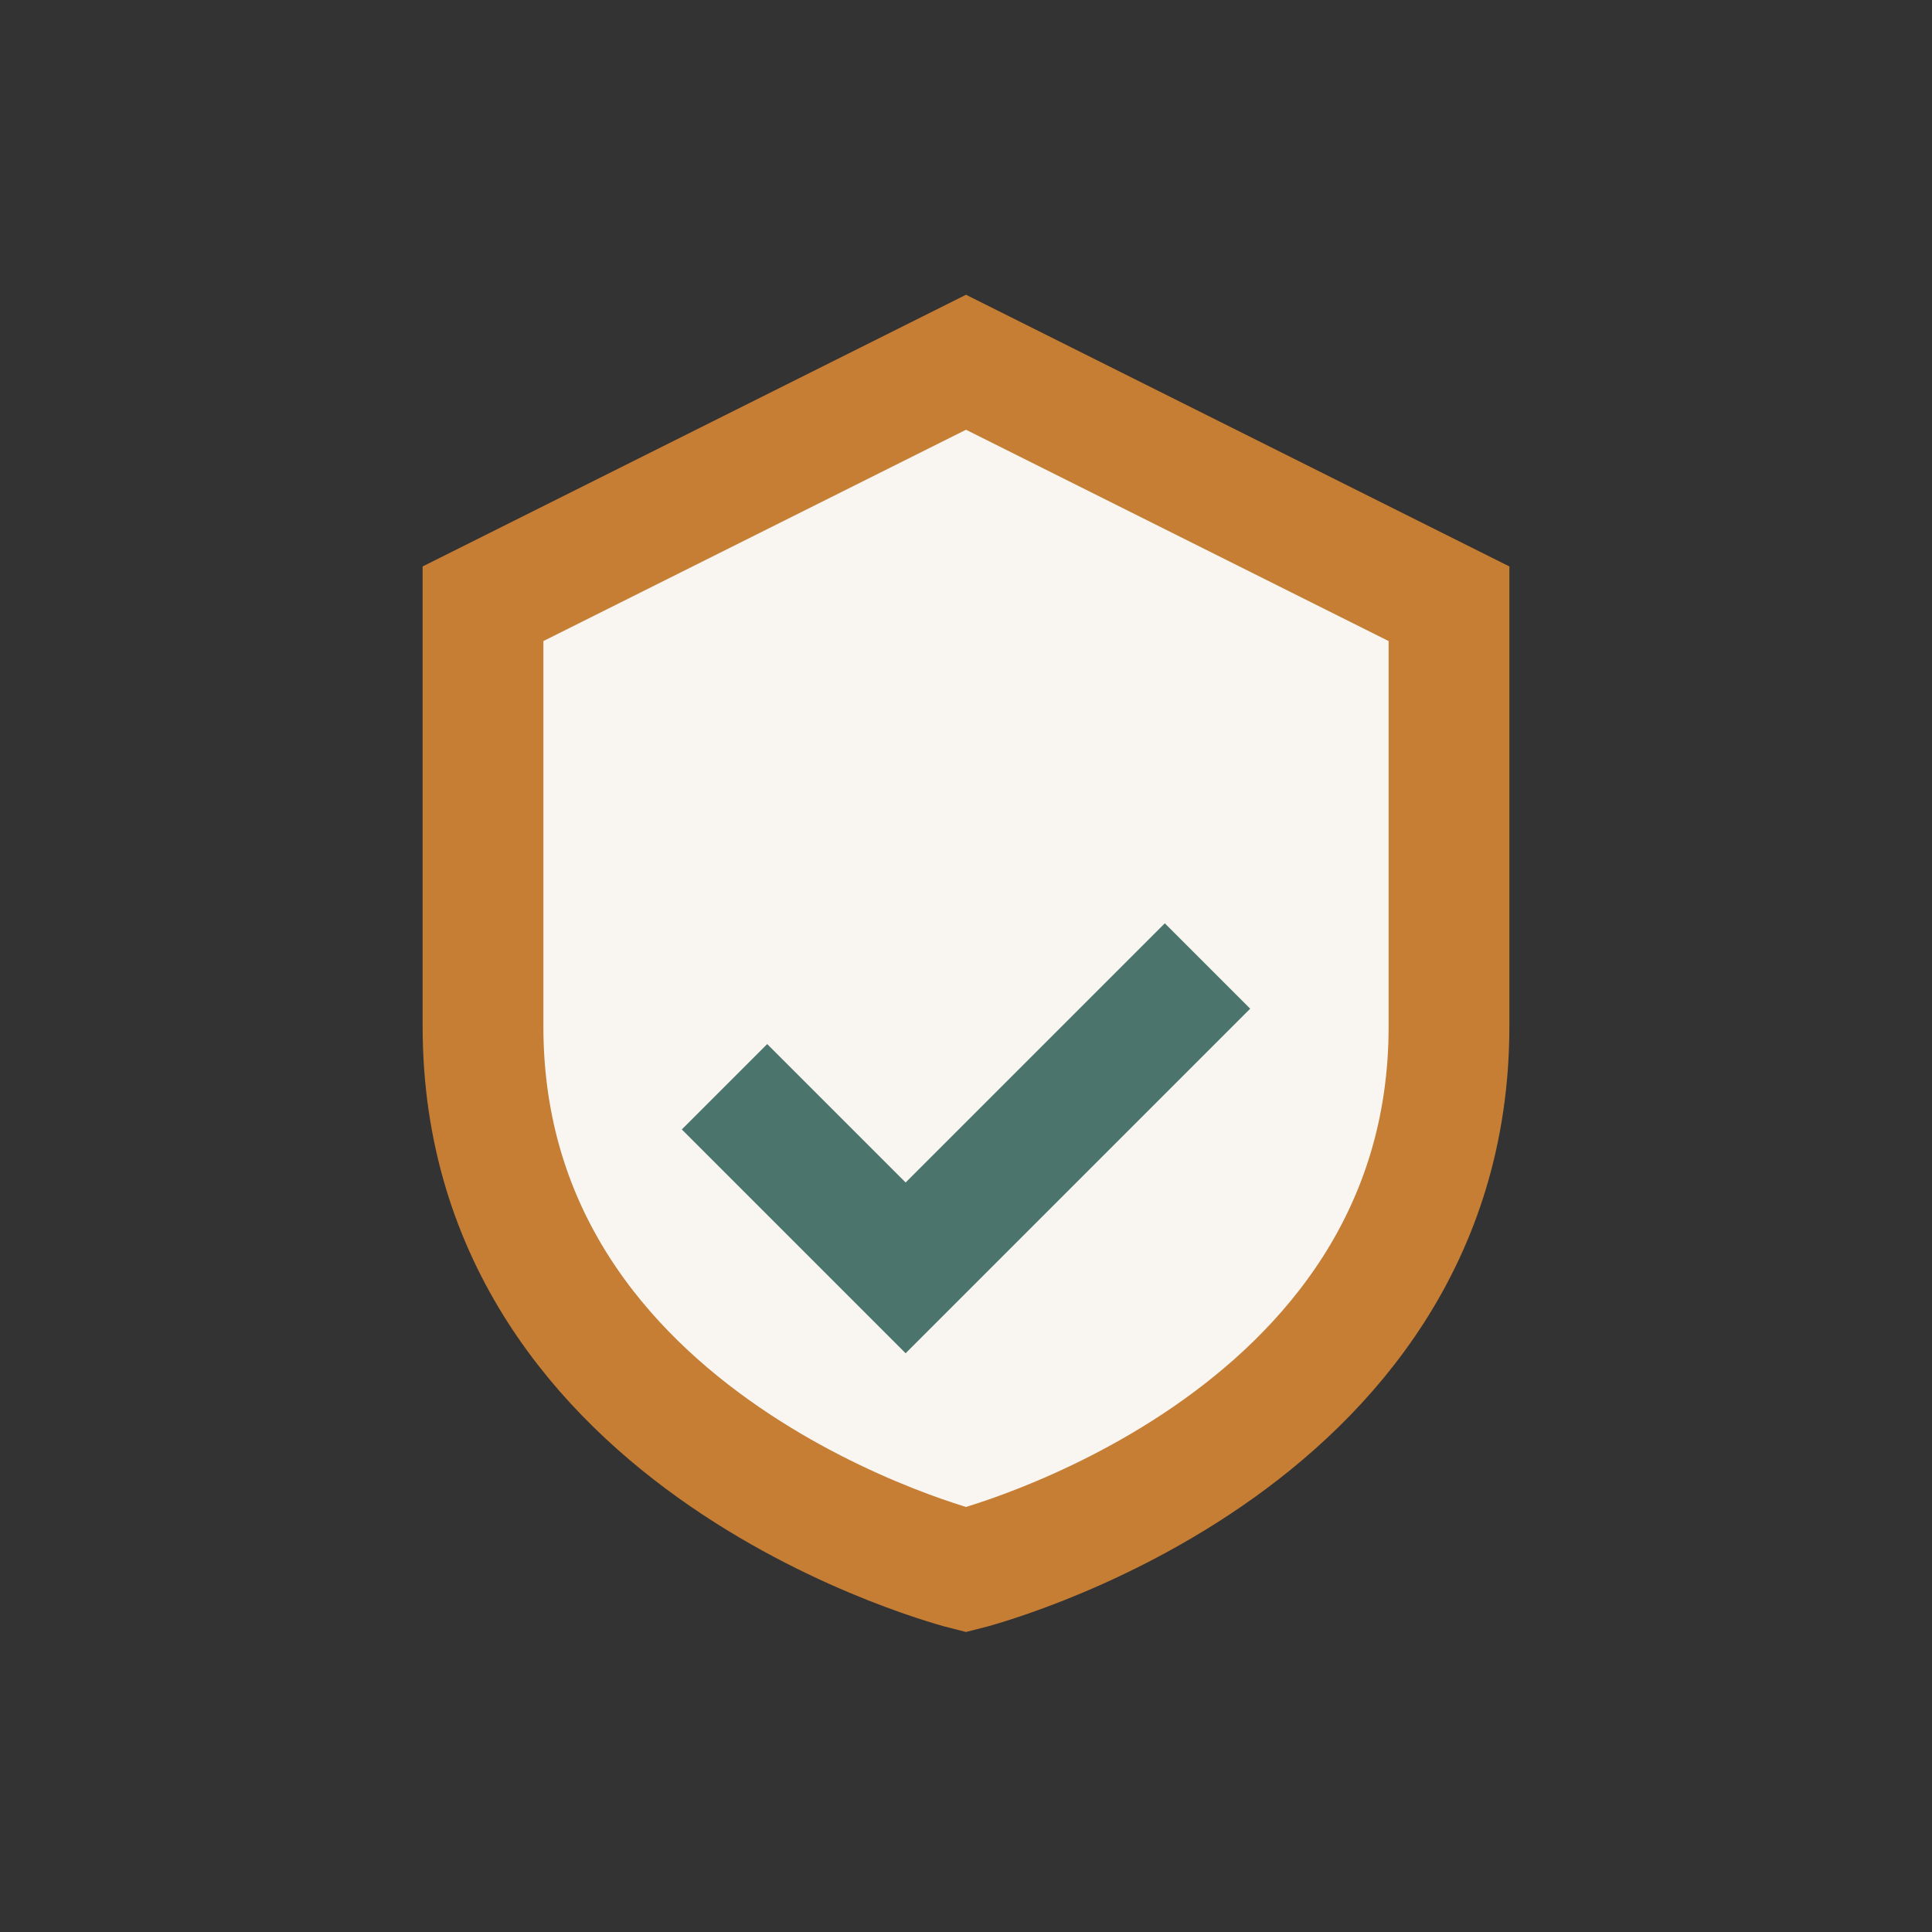 <?xml version="1.0" encoding="UTF-8"?>
<svg xmlns="http://www.w3.org/2000/svg" width="32" height="32" viewBox="0 0 32 32"><rect x="0" y="0" width="32" height="32" fill="#333333" stroke="none"/><path d="M16 6l8 4v7c0 7-8 9-8 9s-8-2-8-9v-7z" fill="#F9F6F2" stroke="#C67D34" stroke-width="2"/><path d="M12 18l3 3 5-5" stroke="#4A746C" stroke-width="2" fill="none"/></svg>